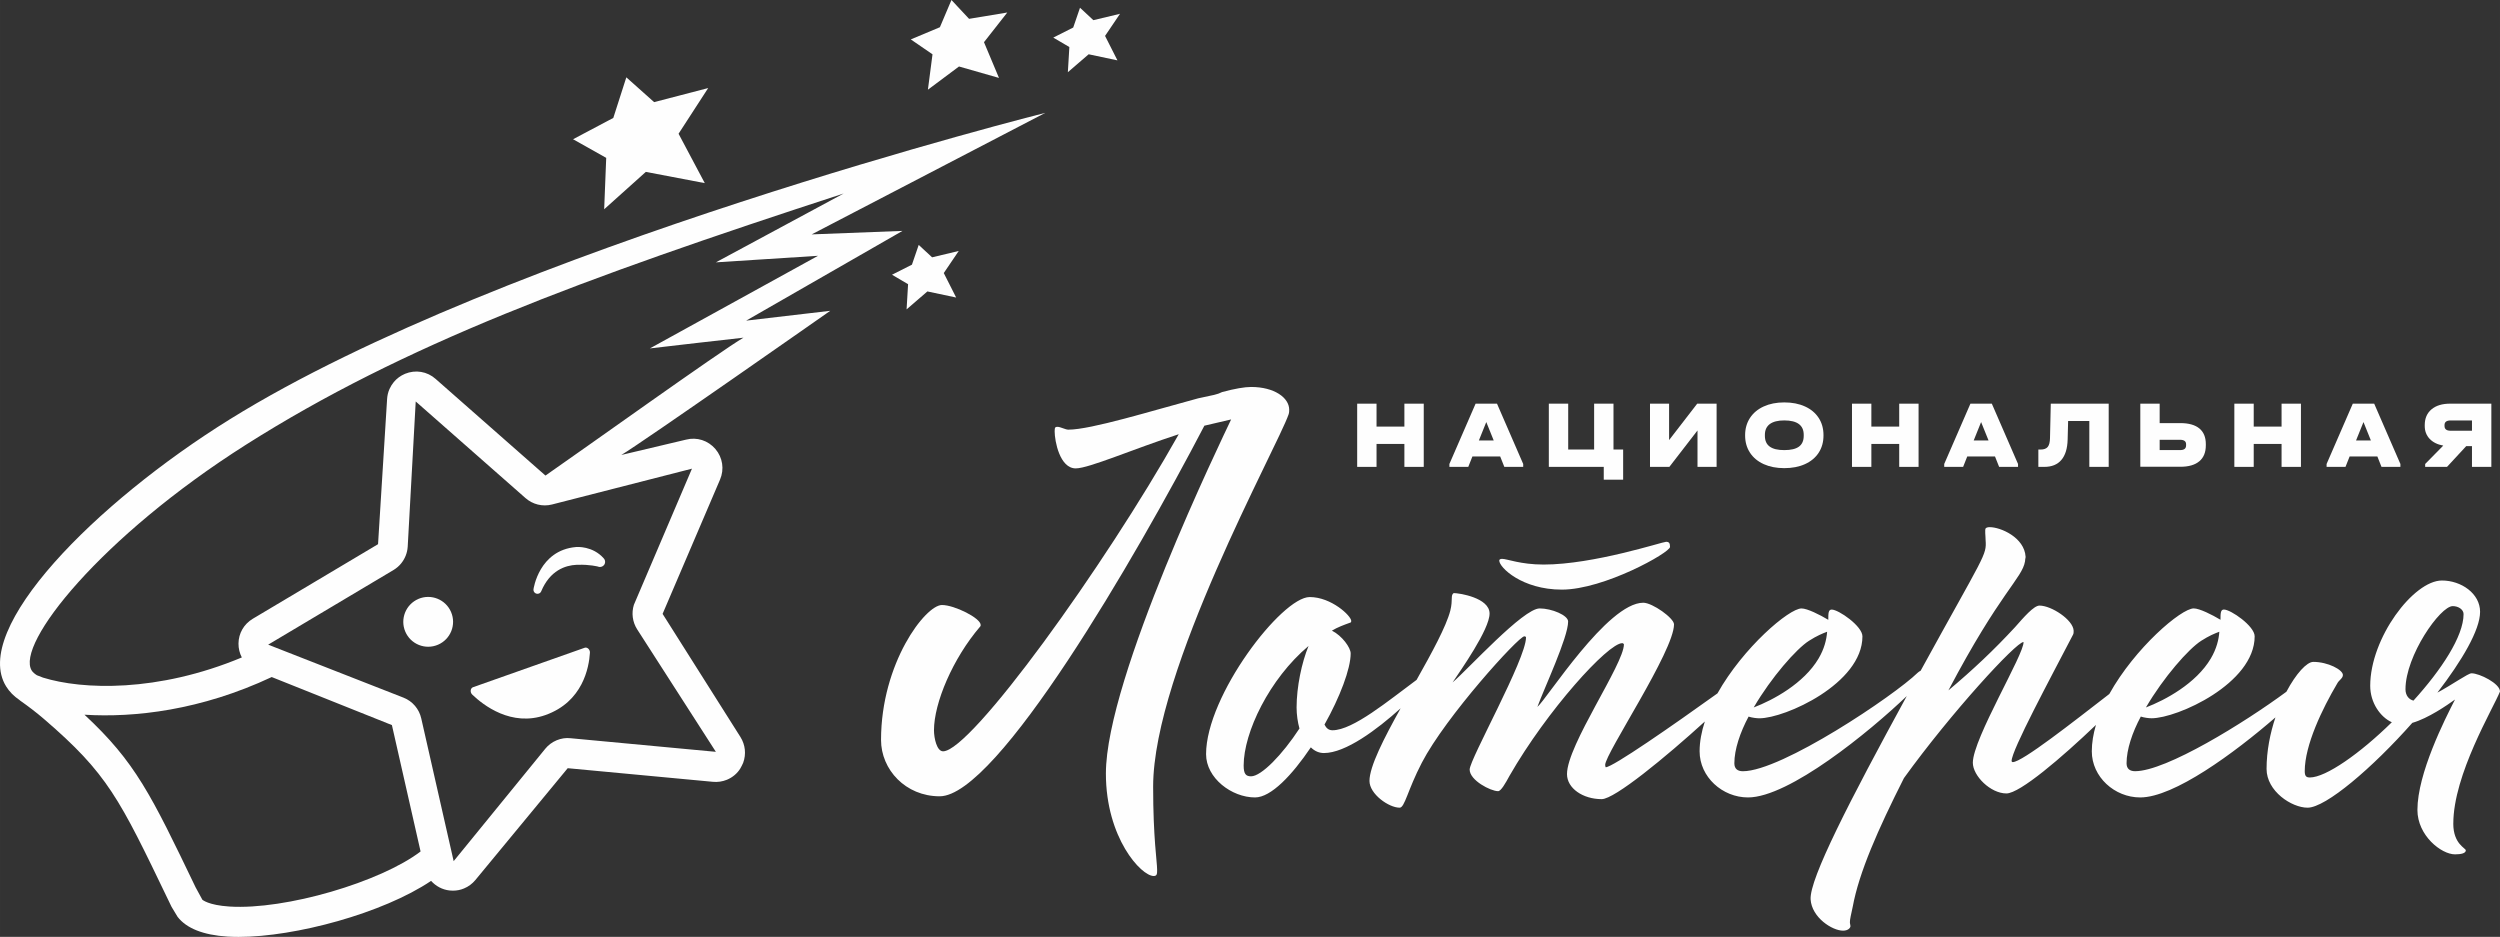 <?xml version="1.0" encoding="UTF-8"?> <svg xmlns="http://www.w3.org/2000/svg" xmlns:xlink="http://www.w3.org/1999/xlink" xmlns:xodm="http://www.corel.com/coreldraw/odm/2003" xml:space="preserve" width="119.357mm" height="44.73mm" version="1.1" style="shape-rendering:geometricPrecision; text-rendering:geometricPrecision; image-rendering:optimizeQuality; fill-rule:evenodd; clip-rule:evenodd" viewBox="0 0 1839.18 689.25"><rect x="0" y="0" width="1839.18" height="689.25" fill="#333333" stroke="none"/> <defs> <style type="text/css"> .fil0 {fill:#FEFEFE;fill-rule:nonzero} </style> </defs> <g id="Слой_x0020_1">  <g id="_2553836877568"> <path class="fil0" d="M401.43 349.75l-0.22 0.05 -80.74 -71.04c-6.19,-5.53 -14.81,-6.93 -22.48,-3.77 -3.3,1.39 -6.09,3.44 -8.3,6.11 -1.26,1.52 -2.32,3.24 -3.17,5.12 -1.01,2.31 -1.59,4.78 -1.74,7.24l-6.66 106.88 -92.21 54.9c-6.5,3.89 -10.41,10.73 -10.46,18.2 -0.04,3.68 0.86,7.15 2.45,10.23 -62.09,25.9 -117.34,23.79 -146.25,14.84l-4.52 -1.76c-1.65,-1.06 -3.02,-2.19 -3.8,-3.46 -12.04,-19.4 50.89,-98.47 157.67,-166.16 115.67,-73.31 245.29,-121.45 439.68,-184.79l-94.04 50.66 75.16 -4.82 -123.72 68.14c0,0 68.02,-7.93 68.88,-7.9 -15.98,9.17 -120.69,84.19 -145.52,101.33zm107.62 -4.95l-42.72 100.14c-1.89,6.06 -1.03,12.62 2.35,17.96l57.96 90.2 -106.82 -10c-3.49,-0.43 -6.99,0.14 -10.29,1.49 -3.25,1.36 -6.17,3.51 -8.33,6.17l-67.46 82.77 -23.83 -104.97c-1.54,-6.96 -6.42,-12.68 -12.98,-15.28l-99.65 -39.02 92.29 -54.96c2.12,-1.3 3.98,-2.89 5.48,-4.73 2.88,-3.52 4.57,-7.76 4.88,-12.3l5.9 -106.92 80.77 71.08c5.31,4.66 12.51,6.48 19.46,4.72l102.99 -26.36zm-340.27 322.12c-15.64,-1.01 -19.78,-4.98 -19.89,-4.98 0,0 -0.01,0 0,0.01l-4.99 -9.15c-32.82,-68.3 -44.29,-92.16 -81.76,-127 36.69,2.27 85.58,-3.2 137.75,-27.71l88.42 35.34 21.09 92.97c-29.22,22.36 -99.33,43.17 -140.62,40.52zm442.01 -438.27l-61.87 7.24 115.01 -66.02 -66.81 2.57 171.88 -89.42c0,0 -397.49,99.8 -599.68,225.31 -99.6,61.8 -190.92,154.58 -164.8,196.67 2.39,3.85 5.65,7.18 9.75,9.94 0.18,0.16 0.32,0.31 0.5,0.44 5.96,4.19 11.92,8.71 17.65,13.64 46.71,40.2 55.3,58.09 91.5,133.39l2.25 4.67c0.27,0.57 3.76,6.37 4.46,7.4 6.57,8.52 18.94,13.42 36.74,14.56 2.6,0.14 5.34,0.23 8.18,0.23 41.59,0 106.09,-17.36 141.59,-41.22 3.47,3.86 8.24,6.47 13.59,7.06 0.82,0.08 1.64,0.13 2.47,0.13 2.81,0 5.6,-0.53 8.14,-1.62 3.19,-1.29 6.06,-3.42 8.32,-6.13l67.99 -82.34 106.87 10.02c3.43,0.34 7.01,-0.19 10.22,-1.51 4.21,-1.73 7.7,-4.71 9.89,-8.31 0.47,-0.72 1.81,-3.42 2.11,-4.21 2.31,-6.3 1.58,-13.18 -2.01,-18.92l-57.28 -90.6 42.25 -98.77c3.27,-7.63 1.96,-16.23 -3.41,-22.53 -5.37,-6.27 -13.64,-8.96 -21.63,-6.87l-47.59 11.28c14.62,-8.6 153.73,-106.08 153.73,-106.08z"></path> <path class="fil0" d="M430.07 476.56l-82.06 29c-2.03,0.71 -2.37,3.75 -0.58,5.45 8.15,7.83 28.83,23.87 53.78,15.06 27.54,-9.75 32.12,-35.01 32.78,-45.86 0.15,-2.37 -1.97,-4.35 -3.91,-3.66z"></path> <path class="fil0" d="M307.81 440.62c-9.29,3.97 -13.62,14.74 -9.66,24.04 3.97,9.31 14.73,13.64 24.04,9.66 9.3,-3.97 13.63,-14.73 9.65,-24.05 -3.96,-9.3 -14.74,-13.63 -24.04,-9.66z"></path> <path class="fil0" d="M392.46 433.56c-0.04,0.35 0.04,0.96 0.14,1.29 0.43,1.23 1.59,2 2.81,2 0.32,0 0.64,-0.05 0.97,-0.17 0.76,-0.25 1.4,-0.84 1.76,-1.64 6.48,-15.49 17.83,-19.15 25.99,-19.52 0.43,0.01 0.88,0.01 1.08,-0.01 8.64,-0.3 14.47,1.27 14.69,1.3 0.16,0.08 0.44,0.17 0.62,0.21 0.06,0.01 0.14,0.03 0.22,0.04 1.37,0.22 2.75,-0.29 3.62,-1.39 1.15,-1.46 1.04,-3.56 -0.22,-4.9 -0.01,-0.01 -0.02,-0.04 -0.05,-0.06 -8.15,-9.13 -19.49,-8.35 -20.34,-8.27 -27.25,2.37 -31.25,30.79 -31.29,31.12z"></path> <polygon class="fil0" points="421.58,102.43 451.19,86.75 460.77,56.89 481.22,75.13 520.99,64.78 499.2,98.39 518.49,134.72 475.12,126.45 444.47,153.95 445.97,116.14 "></polygon> <polygon class="fil0" points="670.05,28.99 691.46,20.02 699.95,0 712.92,13.86 741.03,9.2 723.89,31.04 734.92,57.33 705.51,48.91 682.63,65.99 686.02,39.96 "></polygon> <polygon class="fil0" points="774.87,27.66 789.54,20.25 794.53,5.7 804.37,14.84 823.97,10.14 812.96,26.42 822.07,44.41 800.89,39.93 785.59,53.12 786.7,34.6 "></polygon> <polygon class="fil0" points="656.22,202.12 670.89,194.71 675.87,180.17 685.72,189.31 705.32,184.62 694.31,200.88 703.42,218.88 682.25,214.4 666.95,227.6 668.05,209.07 "></polygon> <path class="fil0" d="M948.01 304.77c0.42,-1.25 0.42,-2.5 0.42,-3.34 0,-8.79 -10.87,-16.75 -28.05,-16.75 -4.62,0 -12.16,1.25 -21.37,3.77 -3.56,1.81 -5.92,2.11 -17.58,4.6 -34.34,9.23 -78.74,23.04 -95.49,23.04 -2.1,0 -5.87,-2.09 -7.96,-2.09 -1.68,0 -2.1,0.42 -2.1,3.36 0,7.12 3.78,27.22 15.5,27.22 9.64,0 42.31,-14.25 75.8,-25.14 -54.86,97.59 -152.85,233.28 -173.39,233.28 -4.59,0 -6.69,-9.64 -6.69,-15.49 0,-20.11 13.82,-52.77 33.92,-76.23 0.43,-0.41 0.43,-0.83 0.43,-1.25 0,-5.02 -19.27,-14.66 -28.48,-14.66 -12.16,0 -44.82,42.72 -44.82,99.27 0,21.77 18,41.45 43.14,41.45 42.29,0 144.07,-175.47 194.73,-272.64l19.69 -4.61c-6.28,13.4 -92.14,190.14 -92.14,260.5 0,47.33 25.96,75.39 35.17,75.39 2.52,0 2.52,-1.67 2.52,-4.6 0,-5.87 -2.93,-23.04 -2.93,-61.15 0,-85.44 91.3,-249.61 99.67,-273.9z"></path> <path class="fil0" d="M1102.96 412.4c0,5.04 16.75,21.37 46.06,21.37 30.99,0 79.57,-27.23 79.57,-31.41 0,-2.94 -0.83,-3.77 -2.92,-3.77 -2.52,0 -53.2,16.74 -90.05,16.74 -17.17,0 -26.81,-4.19 -30.58,-4.19 -1.25,0 -2.08,0.43 -2.08,1.25z"></path> <path class="fil0" d="M1769.65 507.06c0,-24.71 25.55,-61.16 34.77,-61.16 4.18,0 7.96,2.52 7.96,5.87 0,16.34 -16.34,41.03 -36.86,63.65 -3.34,-0.82 -5.87,-3.77 -5.87,-8.37zm-150.34 -35.61c5.87,-3.76 10.04,-5.44 13.4,-6.7 -0.42,5.86 -2.09,12.58 -6.28,19.69 -10.89,18.43 -33.5,30.58 -47.74,36.02 12.99,-22.21 31.41,-43.14 40.63,-49.01zm-288.54 0c5.87,-3.76 10.05,-5.44 13.4,-6.7 -0.43,5.86 -2.1,12.58 -6.29,19.69 -10.89,18.43 -33.5,30.58 -47.73,36.02 12.98,-22.21 31.41,-43.14 40.62,-49.01zm-374.81 64.5c-12.57,19.27 -28.05,35.17 -35.6,35.17 -3.76,0 -5.44,-1.68 -5.44,-7.95 0,-24.29 18.84,-63.66 47.74,-87.95 -5.02,12.14 -8.8,30.16 -8.8,45.23 0,5.44 0.84,10.89 2.1,15.49zm848.87 69.94c0,-36.02 29.32,-84.61 34.35,-97.17 0,-5.86 -15.08,-13.4 -20.95,-13.4 -2.51,0 -14.23,8.37 -25.11,14.23 18,-23.44 31.41,-46.06 31.41,-59.47 0,-13.4 -13.83,-23.02 -28.05,-23.02 -20.95,0 -52.78,42.29 -52.78,77.47 0,12.55 7.53,23.05 15.9,26.81 -23.45,23.03 -48.57,40.62 -60.3,40.62 -2.52,0 -3.77,-0.84 -3.77,-4.61 0,-19.26 12.99,-46.07 23.87,-64.49 1.25,-2.52 4.2,-3.78 4.2,-6.29 0,-3.78 -10.9,-9.64 -21.78,-9.64 -4.77,0 -12.71,8.63 -19.77,21.95 -30.94,22.84 -88.52,58.47 -111.31,58.47 -3.77,0 -6.29,-1.68 -6.29,-5.85 0,-10.06 4.19,-22.62 10.48,-34.34 2.51,0.83 5.87,1.25 7.94,1.25 18.85,0 75.82,-25.54 75.82,-60.3 0,-7.53 -17.59,-19.69 -22.62,-19.69 -2.51,0 -2.51,2.94 -2.51,7.54 -6.27,-3.77 -15.49,-8.37 -19.68,-8.37 -9.24,0 -43.24,29.02 -62.12,62.96 -26.95,20.81 -64.14,50.12 -71.06,50.12 -0.4,0 -0.83,-0.43 -0.83,-0.84 0,-7.95 28.48,-60.73 45.23,-92.98 0.42,-0.83 0.42,-1.67 0.42,-2.92 -0.42,-7.96 -16.34,-18.42 -25.14,-18.42 -4.19,0 -11.72,8.79 -18,15.91 -15.5,16.75 -30.58,31 -49,46.49 38.12,-72.45 54.28,-82.4 56.38,-94.97 0.18,-2.81 0.41,-2.09 0.41,-3.36 -0.84,-14.22 -18.43,-21.77 -26.38,-21.77 -1.68,0 -2.51,0.42 -2.94,0.84 -0.83,0.84 -0.1,5.77 -0.1,8.69 0.82,11.36 -0.57,10.07 -47.81,96.13 -0.72,0.33 -1.47,0.76 -2.17,1.46 -17.18,16.75 -100.09,72.45 -128.58,72.45 -3.77,0 -6.28,-1.68 -6.28,-5.85 0,-10.06 4.18,-22.62 10.47,-34.34 2.52,0.83 5.87,1.25 7.96,1.25 18.85,0 75.8,-25.54 75.8,-60.3 0,-7.53 -17.58,-19.69 -22.62,-19.69 -2.5,0 -2.5,2.94 -2.5,7.54 -6.29,-3.77 -15.5,-8.37 -19.69,-8.37 -9.19,0 -42.91,28.75 -61.84,62.48 -32.98,23.65 -77.11,54.36 -82.23,54.36 0,0 -0.4,-0.84 -0.4,-1.68 0,-8.37 50.66,-83.75 50.66,-103.45 0,-4.59 -15.9,-15.91 -22.61,-15.91 -26.38,0 -71.2,71.21 -77.91,76.64 5.04,-13.82 22.62,-51.09 22.62,-62.82 0,-4.61 -12.14,-9.63 -20.93,-9.63 -12.15,0 -52.35,44.4 -64.08,54.44 5.86,-8.79 27.22,-38.95 27.22,-50.66 0,-11.73 -22.61,-15.07 -26.38,-15.07 -2.52,1.67 -0.42,4.6 -2.52,12.98 -3.08,11.75 -13.52,30.82 -24.79,50.87 -20.62,15.21 -46.79,37.07 -61.88,37.07 -2.95,0 -4.62,-1.68 -5.87,-4.18 11.31,-20.1 19.26,-41.04 19.26,-52.35 0,-4.2 -6.28,-12.99 -13.81,-16.76 4.18,-2.51 8.79,-4.19 13.4,-5.86 0.41,0 0.83,-0.43 0.83,-1.25 0,-3.77 -14.66,-17.6 -30.58,-17.6 -20.51,0 -76.22,72.45 -76.22,115.59 0,17.6 18.85,31.83 36.02,31.83 11.74,0 27.23,-16.34 41.05,-36.85 2.92,2.93 6.29,4.19 9.63,4.19 15.91,0 38.94,-17.15 56.43,-32.92 -12.33,22.15 -22.92,42.84 -22.92,53.44 0,9.64 14.22,19.68 22.19,19.68 3.77,0 5.87,-12.98 16.32,-33.08 17.6,-33.93 71.21,-92.98 75.39,-92.98 0.83,0 1.26,0.43 1.26,0.84 0,15.92 -41.46,89.62 -41.46,97.16 0,7.96 15.5,15.91 20.94,15.91 2.1,0 5.44,-5.86 8.38,-11.3 27.63,-48.17 72.45,-97.58 82.91,-97.58 0.84,0 0.84,0.42 1.26,0.83 0,14.65 -41.88,74.14 -41.88,95.48 0,10.48 11.73,18.43 25.54,18.43 9.51,0 47.12,-30.94 75.87,-57.11 -2.42,7.37 -3.85,14.76 -3.85,21.93 0,18.84 16.75,33.93 35.6,33.93 30.24,0 89.33,-48.29 116.81,-74.58 -42,76.98 -71.55,134.3 -70.75,149.54 0.84,13.4 15.92,23.05 23.88,23.05 3.77,0 5.44,-2.1 5.44,-3.36 0,-0.84 -0.42,-1.69 -0.42,-2.93 0,-2.1 0.83,-5.45 2.09,-11.31 4.61,-25.14 18.43,-56.55 37.68,-94.65 34.78,-48.17 82.52,-100.11 87.96,-100.11 0.84,8.39 -37.28,71.2 -37.28,88.8 0,9.63 12.98,22.61 24.71,22.61 9.87,0 40.71,-26.37 65.86,-50.41 -1.93,6.53 -3.05,13.07 -3.05,19.42 0,18.84 16.75,33.93 35.6,33.93 24.86,0 69.23,-32.65 99.49,-58.87 -3.86,11.54 -6.52,24.59 -6.52,37.92 0,16.34 18.43,28.49 30.16,28.49 13.4,0 47.74,-29.31 77.06,-62.41 11.72,-3.35 25.55,-12.97 31.41,-17.16 -7.54,14.66 -27.65,54.44 -27.65,81.23 0,18.85 17.59,32.67 27.65,32.67 4.6,0 7.95,-0.84 7.95,-2.94 0,-1.67 -9.22,-4.6 -9.22,-19.67z"></path> <polygon class="fil0" points="1012.68,326.59 1033.17,326.59 1033.17,343.47 1047.41,343.47 1047.41,296.97 1033.17,296.97 1033.17,313.84 1012.68,313.84 1012.68,296.97 998.44,296.97 998.44,343.47 1012.68,343.47 "></polygon> <path class="fil0" d="M1093.42 310.5l5.47 13.54 -10.92 0 5.45 -13.54zm-10.2 25.3l20.42 0 3.05 7.66 13.89 0 0 -2.12 -19.28 -44.38 -15.74 0 -19.28 44.38 0 2.12 13.89 0 3.05 -7.66z"></path> <polygon class="fil0" points="1179.84,352.89 1194.1,352.89 1194.1,330.7 1187,330.7 1187,296.96 1172.76,296.96 1172.76,330.7 1153.68,330.7 1153.68,296.96 1139.43,296.96 1139.43,343.46 1179.84,343.46 "></polygon> <polygon class="fil0" points="1248.81,316.67 1248.81,343.46 1262.86,343.46 1262.86,296.96 1248.6,296.96 1227.9,323.76 1227.9,296.96 1213.86,296.96 1213.86,343.46 1228.11,343.46 "></polygon> <path class="fil0" d="M1298.38 319.93c0,-3.5 1.2,-6.15 3.61,-7.95 2.41,-1.78 5.95,-2.69 10.63,-2.69 9.55,0 14.33,3.55 14.33,10.63l0 0.72c0,3.53 -1.16,6.18 -3.47,7.9 -2.32,1.73 -5.94,2.59 -10.86,2.59 -4.78,0 -8.34,-0.86 -10.69,-2.59 -2.37,-1.72 -3.55,-4.36 -3.55,-7.9l0 -0.72zm-0.86 21.52c4.34,1.96 9.38,2.95 15.1,2.95 5.82,0 10.9,-0.98 15.25,-2.95 4.36,-1.97 7.71,-4.76 10.07,-8.37 2.36,-3.62 3.55,-7.84 3.55,-12.66l0 -0.36c0,-4.8 -1.19,-9.03 -3.55,-12.64 -2.36,-3.61 -5.71,-6.43 -10.07,-8.4 -4.34,-1.99 -9.43,-2.98 -15.25,-2.98 -5.72,0 -10.75,0.99 -15.1,2.98 -4.34,1.98 -7.72,4.8 -10.1,8.44 -2.38,3.64 -3.58,7.85 -3.58,12.6l0 0.36c0,4.78 1.2,8.98 3.58,12.62 2.39,3.64 5.76,6.43 10.1,8.4z"></path> <polygon class="fil0" points="1376.71,326.59 1397.2,326.59 1397.2,343.47 1411.44,343.47 1411.44,296.97 1397.2,296.97 1397.2,313.84 1376.71,313.84 1376.71,296.97 1362.46,296.97 1362.46,343.47 1376.71,343.47 "></polygon> <path class="fil0" d="M1457.45 310.5l5.47 13.54 -10.92 0 5.45 -13.54zm-10.21 25.3l20.42 0 3.04 7.66 13.91 0 0 -2.12 -19.28 -44.38 -15.74 0 -19.28 44.38 0 2.12 13.91 0 3.04 -7.66z"></path> <path class="fil0" d="M1516.5 338.36c2.9,-3.39 4.43,-8.39 4.61,-14.95l0.35 -13.68 15.6 0 0 33.74 14.25 0 0 -46.5 -42.61 0 -0.57 25.31c-0.05,3.02 -0.61,5.19 -1.66,6.48 -1.07,1.3 -2.8,1.96 -5.21,1.96l-1.7 0 0 12.75 4.4 0c5.48,0 9.66,-1.71 12.54,-5.11z"></path> <path class="fil0" d="M1588.81 331.12l0 -7.59 14.91 0c3.02,0 4.53,1.11 4.53,3.27l0 0.85c0,1.19 -0.38,2.06 -1.1,2.62 -0.73,0.58 -1.88,0.85 -3.43,0.85l-14.91 0zm29.18 8.23c3.2,-2.68 4.78,-6.62 4.78,-11.77l0 -0.85c0,-5.06 -1.58,-8.9 -4.75,-11.53 -3.17,-2.61 -7.83,-3.93 -13.96,-3.93l-15.25 0 0 -14.32 -14.24 0 0 46.44 29.49 0c6.09,0 10.74,-1.35 13.93,-4.05z"></path> <polygon class="fil0" points="1658,326.59 1678.49,326.59 1678.49,343.47 1692.74,343.47 1692.74,296.97 1678.49,296.97 1678.49,313.84 1658,313.84 1658,296.97 1643.75,296.97 1643.75,343.47 1658,343.47 "></polygon> <path class="fil0" d="M1738.75 310.5l5.45 13.54 -10.92 0 5.47 -13.54zm-10.21 25.3l20.42 0 3.04 7.66 13.91 0 0 -2.12 -19.28 -44.38 -15.74 0 -19.28 44.38 0 2.12 13.91 0 3.04 -7.66z"></path> <path class="fil0" d="M1798.37 312.7c0,-2.27 1.52,-3.39 4.53,-3.39l15.67 0 0 7.58 -15.67 0c-3.02,0 -4.53,-1.15 -4.53,-3.48l0 -0.71zm-0.91 15.1l-13.33 13.54 0 2.12 16.08 0 14.12 -15.25 4.24 0 0 15.25 14.25 0 0 -46.5 -30.28 0c-5.85,0 -10.44,1.39 -13.75,4.19 -3.3,2.78 -4.97,6.62 -4.97,11.55l0 0.71c0,3.74 1.21,6.88 3.61,9.44 2.42,2.54 5.76,4.2 10.01,4.96z"></path> </g> </g> </svg> 